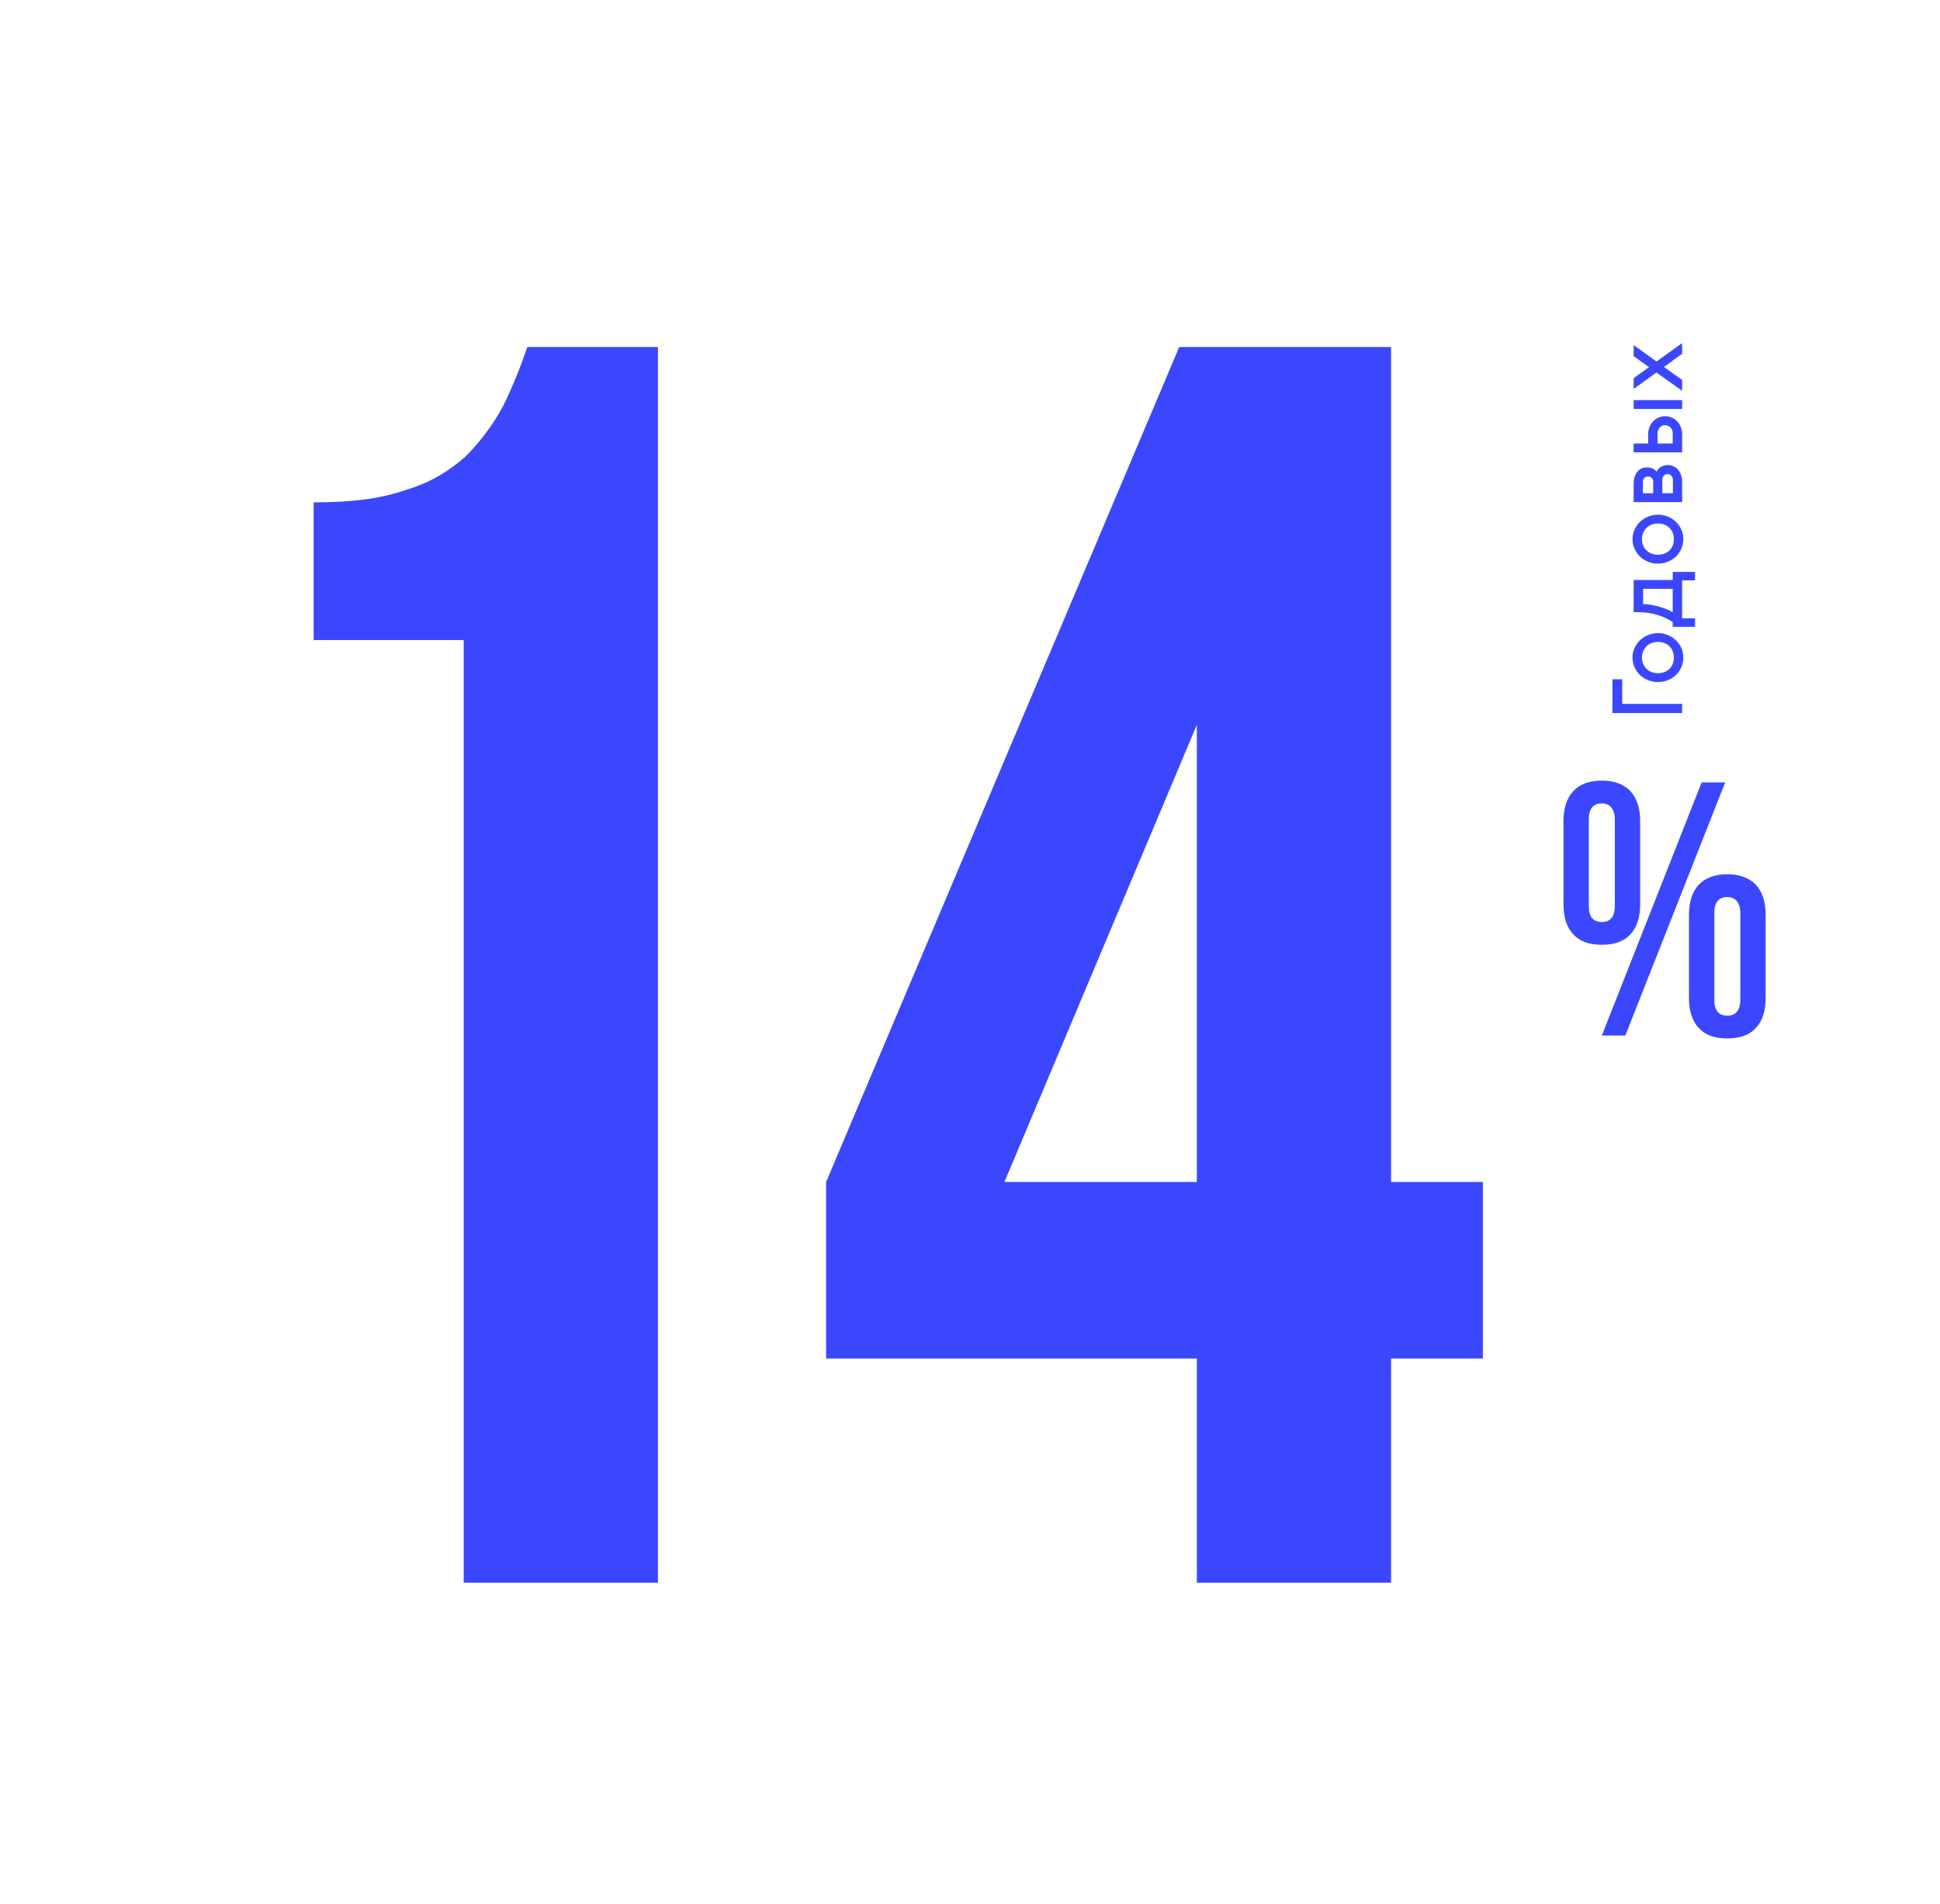 <svg width="489" height="480" viewBox="0 0 489 480" fill="none" xmlns="http://www.w3.org/2000/svg">
<path d="M400.48 228.426C400.48 231.16 401.573 232.436 403.761 232.436C404.764 232.436 405.584 232.163 406.131 231.525C406.678 230.887 407.042 229.884 407.042 228.426V206.55C407.042 205.183 406.678 204.18 406.131 203.542C405.584 202.904 404.764 202.539 403.761 202.539C401.573 202.539 400.48 203.907 400.48 206.55V228.426ZM394.099 207.006C394.099 203.724 394.919 201.263 396.56 199.44C398.201 197.708 400.571 196.797 403.761 196.797C406.86 196.797 409.321 197.708 410.962 199.44C412.603 201.263 413.423 203.724 413.423 207.006V227.97C413.423 231.252 412.603 233.804 410.962 235.536C409.321 237.359 406.86 238.179 403.761 238.179C400.571 238.179 398.201 237.359 396.56 235.536C394.919 233.804 394.099 231.252 394.099 227.97V207.006ZM428.918 197.253H434.843L409.686 261.058H403.761L428.918 197.253ZM432.109 252.034C432.109 254.768 433.202 256.044 435.39 256.044C436.393 256.044 437.213 255.771 437.76 255.133C438.307 254.495 438.671 253.492 438.671 252.034V230.158C438.671 228.79 438.307 227.788 437.76 227.15C437.213 226.512 436.393 226.147 435.39 226.147C433.202 226.147 432.109 227.514 432.109 230.158V252.034ZM425.728 230.613C425.728 227.332 426.549 224.871 428.189 223.048C429.83 221.316 432.2 220.405 435.39 220.405C438.489 220.405 440.95 221.316 442.591 223.048C444.232 224.871 445.052 227.332 445.052 230.613V251.578C445.052 254.859 444.232 257.412 442.591 259.143C440.95 260.966 438.489 261.787 435.39 261.787C432.2 261.787 429.83 260.966 428.189 259.143C426.549 257.412 425.728 254.859 425.728 251.578V230.613Z" fill="#3A47FF"/>
<path d="M406.427 179.754V171.236H408.899V177.453H424V179.754H406.427ZM415.36 160.117C416.143 159.774 416.992 159.603 417.906 159.603C418.819 159.603 419.668 159.774 420.451 160.117C421.234 160.443 421.911 160.892 422.483 161.463C423.054 162.018 423.502 162.67 423.829 163.421C424.139 164.155 424.294 164.938 424.294 165.77C424.294 166.603 424.139 167.394 423.829 168.144C423.502 168.895 423.054 169.556 422.483 170.127C421.911 170.682 421.234 171.122 420.451 171.449C419.668 171.775 418.819 171.938 417.906 171.938C416.992 171.938 416.143 171.775 415.36 171.449C414.577 171.122 413.9 170.682 413.329 170.127C412.758 169.556 412.309 168.895 411.983 168.144C411.656 167.394 411.493 166.603 411.493 165.77C411.493 164.938 411.656 164.155 411.983 163.421C412.309 162.67 412.758 162.018 413.329 161.463C413.9 160.892 414.577 160.443 415.36 160.117ZM417.906 169.711C418.509 169.711 419.064 169.613 419.57 169.417C420.059 169.221 420.484 168.944 420.843 168.585C421.185 168.226 421.455 167.81 421.65 167.337C421.83 166.864 421.92 166.341 421.92 165.77C421.92 165.216 421.83 164.702 421.65 164.228C421.455 163.739 421.185 163.315 420.843 162.956C420.484 162.597 420.059 162.319 419.57 162.124C419.08 161.928 418.534 161.83 417.93 161.83C417.326 161.83 416.78 161.928 416.29 162.124C415.784 162.319 415.352 162.597 414.993 162.956C414.634 163.315 414.357 163.739 414.161 164.228C413.965 164.702 413.867 165.216 413.867 165.77C413.867 166.341 413.965 166.864 414.161 167.337C414.357 167.81 414.634 168.226 414.993 168.585C415.352 168.944 415.784 169.221 416.29 169.417C416.78 169.613 417.318 169.711 417.906 169.711ZM421.626 156.815C421.185 156.521 420.671 156.227 420.084 155.933C419.497 155.623 418.836 155.354 418.101 155.126C417.351 154.881 416.519 154.685 415.605 154.538C414.691 154.391 413.68 154.318 412.57 154.318H411.787V146.217H421.626V144.185H427.255V146.315H424V155.884H427.255V158.014H421.626V156.815ZM421.626 148.444H414.161V152.262C415.042 152.311 415.874 152.417 416.657 152.58C417.441 152.727 418.15 152.907 418.787 153.119C419.423 153.315 419.986 153.527 420.476 153.755C420.949 153.967 421.332 154.163 421.626 154.343V148.444ZM415.36 130.263C416.143 129.921 416.992 129.749 417.906 129.749C418.819 129.749 419.668 129.921 420.451 130.263C421.234 130.59 421.911 131.038 422.483 131.61C423.054 132.164 423.502 132.817 423.829 133.568C424.139 134.302 424.294 135.085 424.294 135.917C424.294 136.749 424.139 137.541 423.829 138.291C423.502 139.042 423.054 139.703 422.483 140.274C421.911 140.829 421.234 141.269 420.451 141.595C419.668 141.922 418.819 142.085 417.906 142.085C416.992 142.085 416.143 141.922 415.36 141.595C414.577 141.269 413.9 140.829 413.329 140.274C412.758 139.703 412.309 139.042 411.983 138.291C411.656 137.541 411.493 136.749 411.493 135.917C411.493 135.085 411.656 134.302 411.983 133.568C412.309 132.817 412.758 132.164 413.329 131.61C413.9 131.038 414.577 130.59 415.36 130.263ZM417.906 139.858C418.509 139.858 419.064 139.76 419.57 139.564C420.059 139.368 420.484 139.091 420.843 138.732C421.185 138.373 421.455 137.957 421.65 137.484C421.83 137.01 421.92 136.488 421.92 135.917C421.92 135.362 421.83 134.848 421.65 134.375C421.455 133.886 421.185 133.462 420.843 133.103C420.484 132.744 420.059 132.466 419.57 132.27C419.08 132.075 418.534 131.977 417.93 131.977C417.326 131.977 416.78 132.075 416.29 132.27C415.784 132.466 415.352 132.744 414.993 133.103C414.634 133.462 414.357 133.886 414.161 134.375C413.965 134.848 413.867 135.362 413.867 135.917C413.867 136.488 413.965 137.01 414.161 137.484C414.357 137.957 414.634 138.373 414.993 138.732C415.352 139.091 415.784 139.368 416.29 139.564C416.78 139.76 417.318 139.858 417.906 139.858ZM411.787 121.927C411.787 120.719 412.081 119.74 412.668 118.99C413.255 118.223 414.063 117.84 415.091 117.84C415.597 117.84 416.062 117.921 416.486 118.084C416.894 118.231 417.261 118.508 417.587 118.916C418.126 117.807 419.089 117.252 420.476 117.252C420.998 117.252 421.479 117.366 421.92 117.595C422.344 117.807 422.711 118.101 423.021 118.476C423.331 118.851 423.576 119.3 423.755 119.822C423.918 120.328 424 120.874 424 121.462V126.577H411.787V121.927ZM421.675 121.021C421.675 120.581 421.552 120.222 421.308 119.944C421.047 119.667 420.712 119.528 420.304 119.528C419.896 119.528 419.578 119.675 419.35 119.969C419.121 120.246 419.007 120.597 419.007 121.021V124.35H421.675V121.021ZM416.706 121.511C416.706 121.103 416.592 120.768 416.364 120.507C416.119 120.246 415.809 120.116 415.434 120.116C414.993 120.116 414.667 120.254 414.455 120.532C414.226 120.809 414.112 121.136 414.112 121.511V124.35H416.706V121.511ZM411.787 103.088V100.861H424V103.088H411.787ZM424 114.029H411.787V111.802H415.434V109.55C415.434 108.897 415.54 108.293 415.752 107.739C415.964 107.168 416.266 106.678 416.657 106.27C417.033 105.846 417.481 105.52 418.004 105.291C418.526 105.046 419.097 104.924 419.717 104.924C420.353 104.924 420.932 105.046 421.455 105.291C421.977 105.536 422.434 105.87 422.825 106.295C423.2 106.703 423.494 107.192 423.706 107.763C423.902 108.334 424 108.938 424 109.574V114.029ZM421.626 109.256C421.626 108.636 421.446 108.138 421.087 107.763C420.712 107.388 420.239 107.2 419.668 107.2C419.097 107.2 418.648 107.404 418.322 107.812C417.979 108.204 417.808 108.685 417.808 109.256V111.802H421.626V109.256ZM424 95.767V98.508L417.514 93.906L411.787 98.043V95.326L415.654 92.56L411.787 89.77V87.004L417.539 91.141L424 86.49V89.183L419.423 92.511L424 95.767Z" fill="#3A47FF"/>
<path d="M79.061 126.652C88.407 126.652 95.972 125.762 102.202 123.537C108.432 121.757 113.327 118.642 117.333 115.082C120.893 111.521 124.008 107.516 126.678 102.621C128.903 98.171 131.128 92.831 132.908 87.491H165.839V399H116.888V161.363H79.061V126.652Z" fill="#3A47FF"/>
<path d="M208.23 297.982L297.233 87.491H350.634V297.982H373.775V342.483H350.634V399H301.683V342.483H208.23V297.982ZM301.683 297.982V182.724L253.177 297.982H301.683Z" fill="#3A47FF"/>
</svg>

